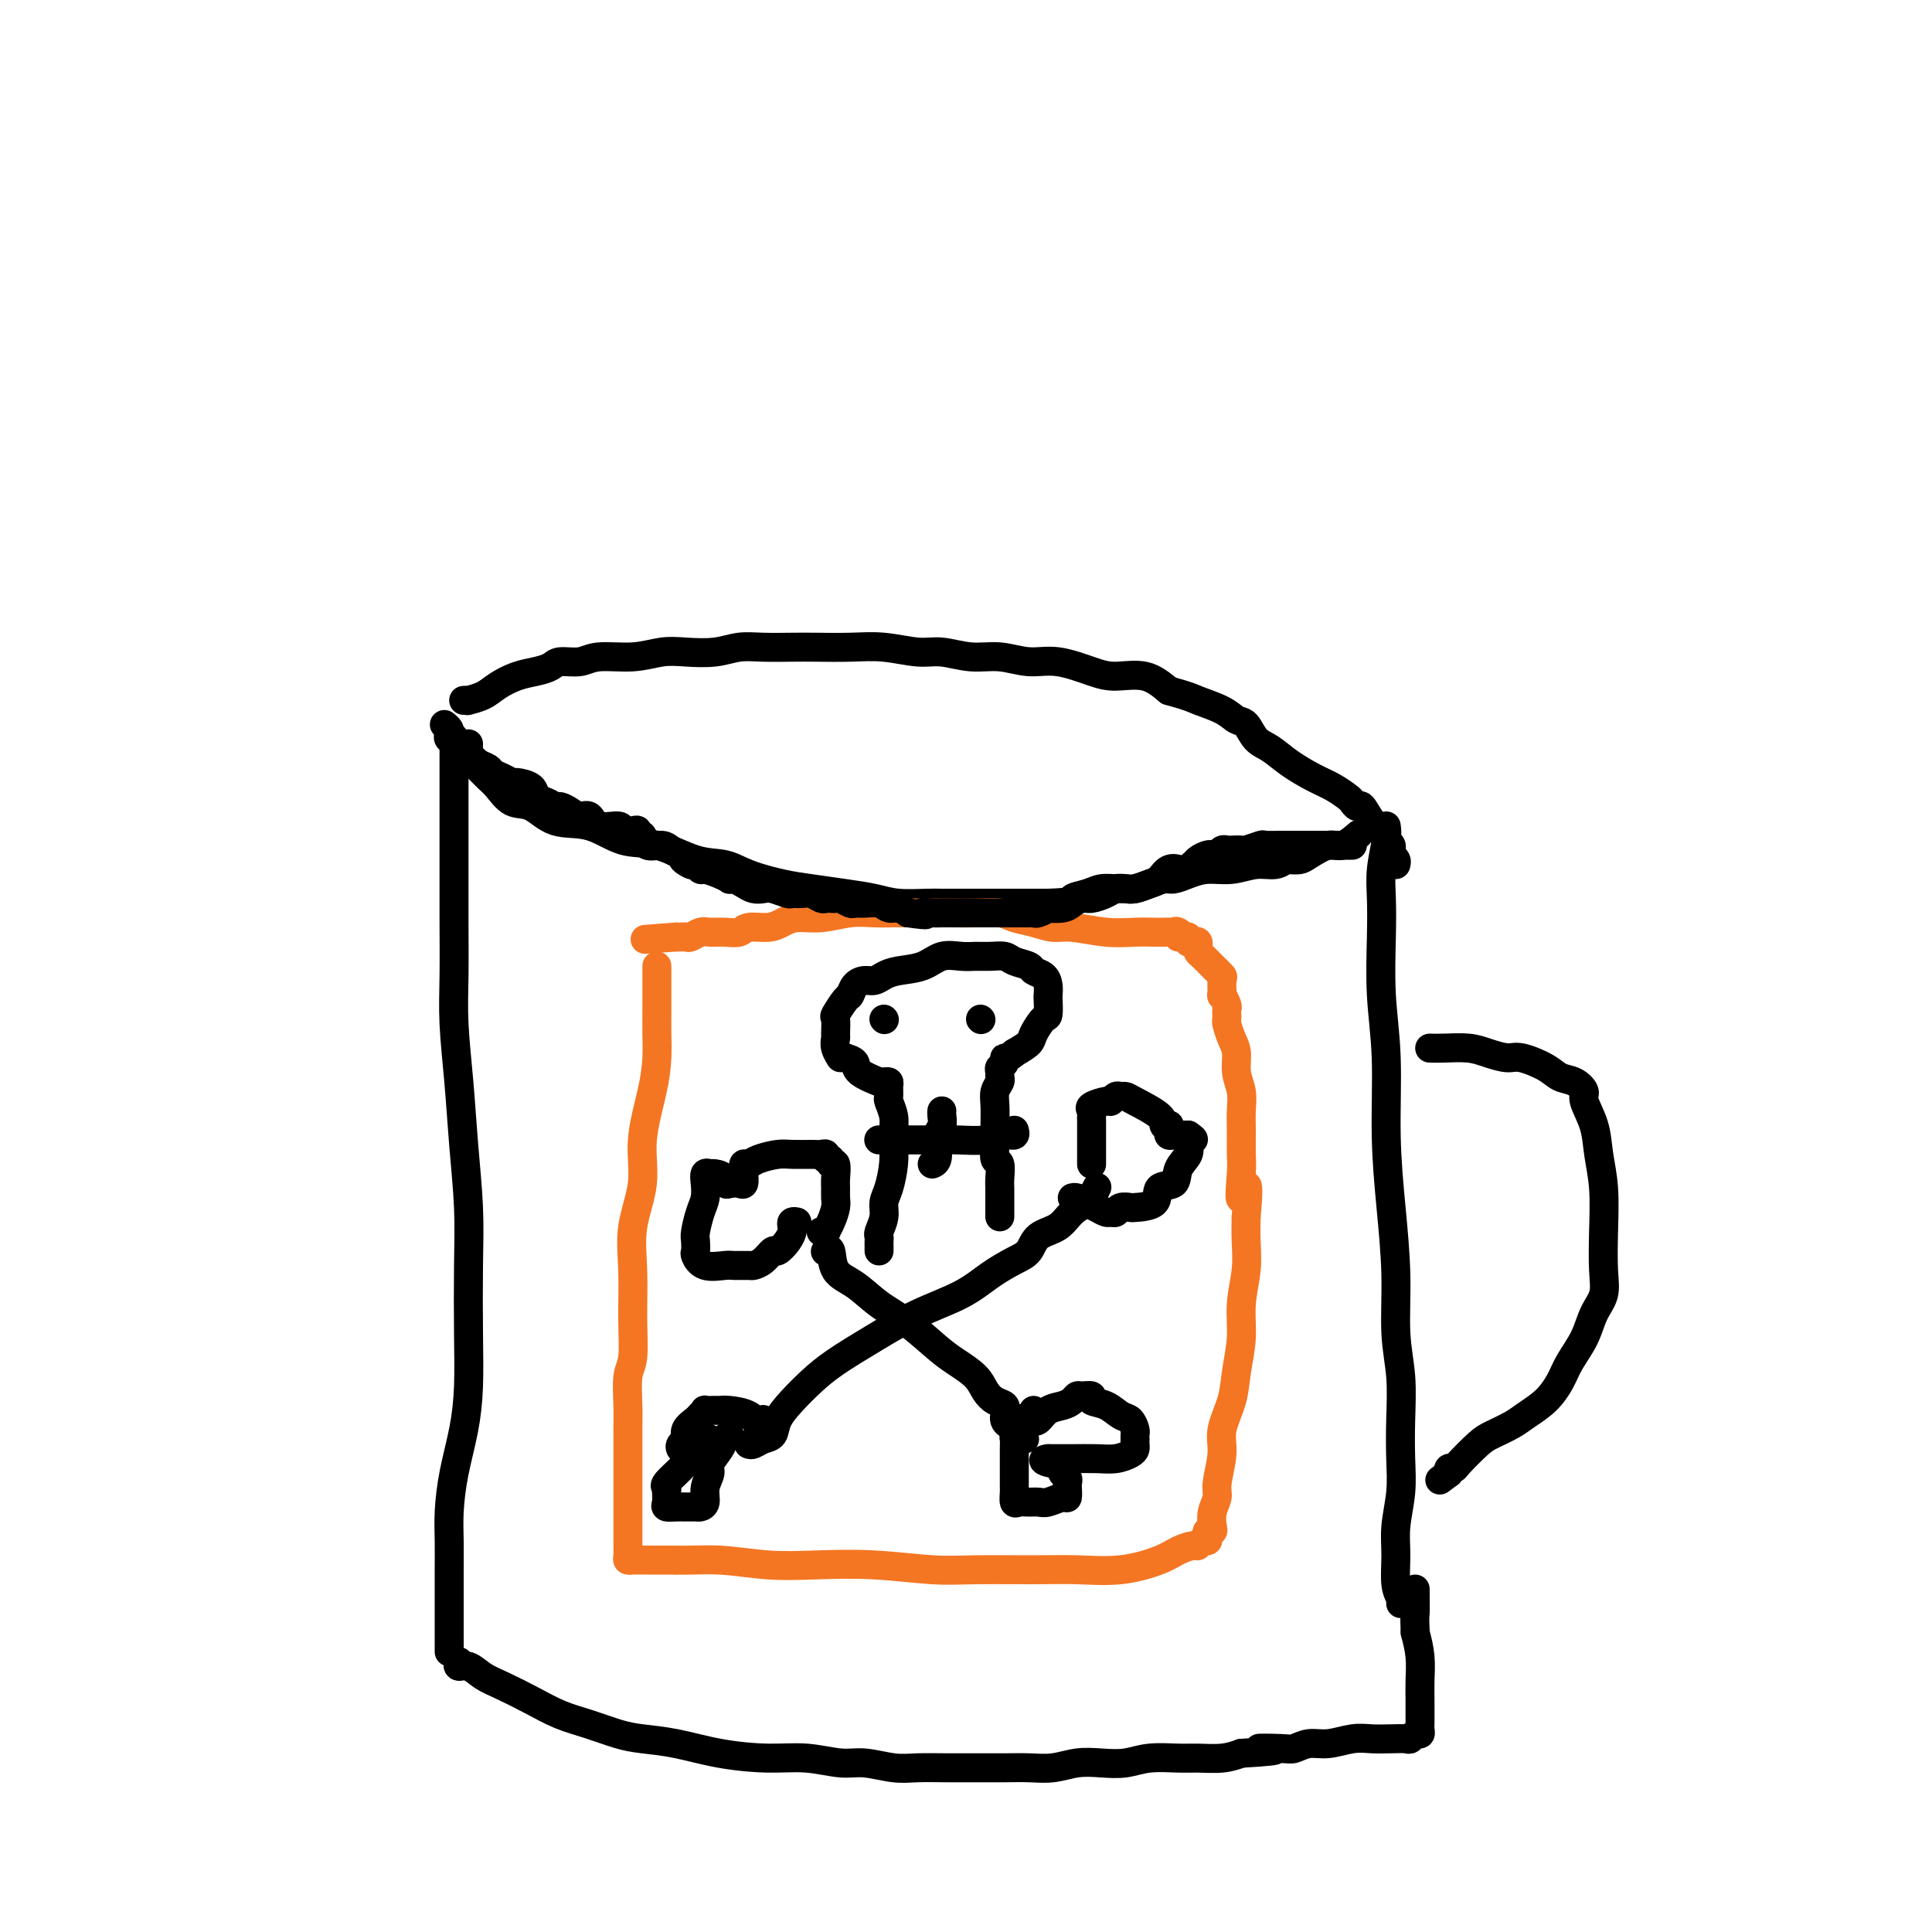 <svg viewBox='0 0 400 400' version='1.1' xmlns='http://www.w3.org/2000/svg' xmlns:xlink='http://www.w3.org/1999/xlink'><g fill='none' stroke='#000000' stroke-width='6' stroke-linecap='round' stroke-linejoin='round'><path d='M97,154c-0.013,0.327 -0.025,0.654 0,1c0.025,0.346 0.089,0.710 0,1c-0.089,0.290 -0.331,0.505 0,1c0.331,0.495 1.235,1.268 2,2c0.765,0.732 1.391,1.423 2,2c0.609,0.577 1.199,1.041 2,2c0.801,0.959 1.811,2.412 3,3c1.189,0.588 2.555,0.312 4,1c1.445,0.688 2.969,2.339 5,3c2.031,0.661 4.570,0.333 7,1c2.430,0.667 4.751,2.328 7,3c2.249,0.672 4.424,0.355 7,1c2.576,0.645 5.551,2.253 8,3c2.449,0.747 4.373,0.634 6,1c1.627,0.366 2.959,1.211 5,2c2.041,0.789 4.791,1.522 7,2c2.209,0.478 3.876,0.703 6,1c2.124,0.297 4.703,0.668 7,1c2.297,0.332 4.310,0.625 6,1c1.690,0.375 3.056,0.833 5,1c1.944,0.167 4.466,0.045 6,0c1.534,-0.045 2.078,-0.012 3,0c0.922,0.012 2.220,0.003 3,0c0.780,-0.003 1.040,-0.001 2,0c0.960,0.001 2.618,0.000 4,0c1.382,-0.000 2.487,-0.000 4,0c1.513,0.000 3.432,0.000 5,0c1.568,-0.000 2.784,-0.000 4,0'/><path d='M217,187c5.784,-0.182 4.743,-0.637 5,-1c0.257,-0.363 1.811,-0.632 3,-1c1.189,-0.368 2.012,-0.833 3,-1c0.988,-0.167 2.141,-0.035 3,0c0.859,0.035 1.423,-0.028 2,0c0.577,0.028 1.168,0.149 2,0c0.832,-0.149 1.905,-0.566 3,-1c1.095,-0.434 2.213,-0.886 3,-1c0.787,-0.114 1.242,0.109 2,0c0.758,-0.109 1.820,-0.550 3,-1c1.180,-0.450 2.478,-0.909 4,-1c1.522,-0.091 3.269,0.186 5,0c1.731,-0.186 3.447,-0.835 5,-1c1.553,-0.165 2.944,0.152 4,0c1.056,-0.152 1.775,-0.774 2,-1c0.225,-0.226 -0.046,-0.054 0,0c0.046,0.054 0.409,-0.008 1,0c0.591,0.008 1.409,0.086 2,0c0.591,-0.086 0.954,-0.335 2,-1c1.046,-0.665 2.775,-1.745 4,-2c1.225,-0.255 1.945,0.316 3,0c1.055,-0.316 2.444,-1.519 3,-2c0.556,-0.481 0.278,-0.241 0,0'/><path d='M94,153c0.000,-0.265 0.000,-0.530 0,0c-0.000,0.530 -0.000,1.855 0,3c0.000,1.145 0.000,2.109 0,4c-0.000,1.891 -0.001,4.710 0,8c0.001,3.290 0.003,7.053 0,11c-0.003,3.947 -0.012,8.080 0,12c0.012,3.920 0.046,7.629 0,11c-0.046,3.371 -0.170,6.404 0,10c0.170,3.596 0.634,7.756 1,12c0.366,4.244 0.635,8.572 1,13c0.365,4.428 0.828,8.957 1,13c0.172,4.043 0.054,7.600 0,12c-0.054,4.400 -0.043,9.642 0,14c0.043,4.358 0.117,7.833 0,11c-0.117,3.167 -0.424,6.027 -1,9c-0.576,2.973 -1.422,6.058 -2,9c-0.578,2.942 -0.887,5.743 -1,8c-0.113,2.257 -0.030,3.972 0,6c0.030,2.028 0.008,4.368 0,6c-0.008,1.632 -0.002,2.557 0,4c0.002,1.443 0.001,3.406 0,5c-0.001,1.594 -0.000,2.819 0,4c0.000,1.181 0.000,2.318 0,3c-0.000,0.682 -0.000,0.909 0,1c0.000,0.091 0.000,0.045 0,0'/><path d='M287,171c0.113,0.726 0.225,1.452 0,3c-0.225,1.548 -0.788,3.918 -1,6c-0.212,2.082 -0.071,3.877 0,6c0.071,2.123 0.074,4.575 0,8c-0.074,3.425 -0.226,7.825 0,12c0.226,4.175 0.830,8.126 1,13c0.170,4.874 -0.094,10.670 0,16c0.094,5.330 0.547,10.194 1,15c0.453,4.806 0.906,9.554 1,14c0.094,4.446 -0.170,8.592 0,12c0.170,3.408 0.774,6.080 1,9c0.226,2.920 0.075,6.088 0,9c-0.075,2.912 -0.074,5.567 0,8c0.074,2.433 0.220,4.644 0,7c-0.220,2.356 -0.805,4.855 -1,7c-0.195,2.145 0.000,3.934 0,6c-0.000,2.066 -0.196,4.410 0,6c0.196,1.590 0.784,2.428 1,3c0.216,0.572 0.062,0.878 0,1c-0.062,0.122 -0.031,0.061 0,0'/><path d='M96,145c0.496,-0.018 0.992,-0.036 1,0c0.008,0.036 -0.473,0.126 0,0c0.473,-0.126 1.898,-0.467 3,-1c1.102,-0.533 1.879,-1.257 3,-2c1.121,-0.743 2.586,-1.504 4,-2c1.414,-0.496 2.777,-0.725 4,-1c1.223,-0.275 2.307,-0.594 3,-1c0.693,-0.406 0.996,-0.897 2,-1c1.004,-0.103 2.710,0.182 4,0c1.290,-0.182 2.164,-0.832 4,-1c1.836,-0.168 4.633,0.147 7,0c2.367,-0.147 4.305,-0.757 6,-1c1.695,-0.243 3.149,-0.118 5,0c1.851,0.118 4.099,0.228 6,0c1.901,-0.228 3.455,-0.793 5,-1c1.545,-0.207 3.082,-0.057 5,0c1.918,0.057 4.217,0.019 6,0c1.783,-0.019 3.048,-0.020 5,0c1.952,0.020 4.590,0.062 7,0c2.410,-0.062 4.593,-0.228 7,0c2.407,0.228 5.038,0.850 7,1c1.962,0.150 3.257,-0.172 5,0c1.743,0.172 3.936,0.837 6,1c2.064,0.163 3.999,-0.176 6,0c2.001,0.176 4.068,0.868 6,1c1.932,0.132 3.731,-0.296 6,0c2.269,0.296 5.010,1.316 7,2c1.990,0.684 3.228,1.030 5,1c1.772,-0.030 4.078,-0.437 6,0c1.922,0.437 3.461,1.719 5,3'/><path d='M242,143c4.655,1.291 4.794,1.519 6,2c1.206,0.481 3.480,1.216 5,2c1.520,0.784 2.285,1.616 3,2c0.715,0.384 1.380,0.319 2,1c0.620,0.681 1.194,2.107 2,3c0.806,0.893 1.845,1.251 3,2c1.155,0.749 2.428,1.888 4,3c1.572,1.112 3.444,2.197 5,3c1.556,0.803 2.797,1.323 4,2c1.203,0.677 2.366,1.512 3,2c0.634,0.488 0.737,0.630 1,1c0.263,0.370 0.686,0.967 1,1c0.314,0.033 0.519,-0.500 1,0c0.481,0.500 1.239,2.033 2,3c0.761,0.967 1.525,1.369 2,2c0.475,0.631 0.662,1.493 1,2c0.338,0.507 0.826,0.661 1,1c0.174,0.339 0.032,0.865 0,1c-0.032,0.135 0.044,-0.121 0,0c-0.044,0.121 -0.208,0.620 0,1c0.208,0.380 0.787,0.641 1,1c0.213,0.359 0.061,0.817 0,1c-0.061,0.183 -0.030,0.092 0,0'/><path d='M95,344c-0.158,0.472 -0.315,0.944 0,1c0.315,0.056 1.104,-0.305 2,0c0.896,0.305 1.900,1.275 3,2c1.100,0.725 2.296,1.206 4,2c1.704,0.794 3.916,1.901 6,3c2.084,1.099 4.038,2.192 6,3c1.962,0.808 3.931,1.333 6,2c2.069,0.667 4.238,1.475 6,2c1.762,0.525 3.116,0.767 5,1c1.884,0.233 4.300,0.459 7,1c2.700,0.541 5.686,1.398 9,2c3.314,0.602 6.956,0.950 10,1c3.044,0.050 5.491,-0.197 8,0c2.509,0.197 5.079,0.837 7,1c1.921,0.163 3.194,-0.153 5,0c1.806,0.153 4.145,0.773 6,1c1.855,0.227 3.226,0.061 5,0c1.774,-0.061 3.951,-0.015 6,0c2.049,0.015 3.972,0.000 6,0c2.028,-0.000 4.162,0.014 6,0c1.838,-0.014 3.380,-0.055 5,0c1.620,0.055 3.320,0.207 5,0c1.680,-0.207 3.342,-0.773 5,-1c1.658,-0.227 3.313,-0.113 5,0c1.687,0.113 3.406,0.227 5,0c1.594,-0.227 3.062,-0.796 5,-1c1.938,-0.204 4.344,-0.044 6,0c1.656,0.044 2.561,-0.026 4,0c1.439,0.026 3.411,0.150 5,0c1.589,-0.150 2.794,-0.575 4,-1'/><path d='M257,363c11.841,-0.686 5.443,-0.901 4,-1c-1.443,-0.099 2.070,-0.083 4,0c1.930,0.083 2.276,0.232 3,0c0.724,-0.232 1.824,-0.847 3,-1c1.176,-0.153 2.427,0.155 4,0c1.573,-0.155 3.468,-0.772 5,-1c1.532,-0.228 2.700,-0.065 4,0c1.300,0.065 2.730,0.032 4,0c1.270,-0.032 2.379,-0.064 3,0c0.621,0.064 0.755,0.224 1,0c0.245,-0.224 0.602,-0.831 1,-1c0.398,-0.169 0.839,0.100 1,0c0.161,-0.100 0.043,-0.570 0,-1c-0.043,-0.430 -0.011,-0.820 0,-1c0.011,-0.180 0.000,-0.150 0,-1c-0.000,-0.850 0.010,-2.578 0,-4c-0.010,-1.422 -0.041,-2.537 0,-4c0.041,-1.463 0.155,-3.275 0,-5c-0.155,-1.725 -0.577,-3.362 -1,-5'/><path d='M293,338c-0.155,-3.928 -0.041,-3.249 0,-4c0.041,-0.751 0.011,-2.933 0,-4c-0.011,-1.067 -0.003,-1.019 0,-1c0.003,0.019 0.002,0.010 0,0'/><path d='M296,217c0.795,0.021 1.589,0.043 3,0c1.411,-0.043 3.438,-0.149 5,0c1.562,0.149 2.658,0.555 4,1c1.342,0.445 2.929,0.930 4,1c1.071,0.070 1.626,-0.276 3,0c1.374,0.276 3.568,1.174 5,2c1.432,0.826 2.103,1.580 3,2c0.897,0.420 2.019,0.504 3,1c0.981,0.496 1.822,1.402 2,2c0.178,0.598 -0.306,0.887 0,2c0.306,1.113 1.402,3.049 2,5c0.598,1.951 0.698,3.918 1,6c0.302,2.082 0.807,4.278 1,7c0.193,2.722 0.075,5.970 0,9c-0.075,3.030 -0.107,5.843 0,8c0.107,2.157 0.353,3.658 0,5c-0.353,1.342 -1.304,2.526 -2,4c-0.696,1.474 -1.138,3.238 -2,5c-0.862,1.762 -2.144,3.522 -3,5c-0.856,1.478 -1.286,2.676 -2,4c-0.714,1.324 -1.712,2.775 -3,4c-1.288,1.225 -2.867,2.223 -4,3c-1.133,0.777 -1.819,1.333 -3,2c-1.181,0.667 -2.856,1.446 -4,2c-1.144,0.554 -1.757,0.883 -3,2c-1.243,1.117 -3.117,3.021 -4,4c-0.883,0.979 -0.776,1.033 -1,1c-0.224,-0.033 -0.778,-0.152 -1,0c-0.222,0.152 -0.111,0.576 0,1'/><path d='M300,305c-3.333,2.500 -1.667,1.250 0,0'/><path d='M155,299c0.253,0.100 0.507,0.201 1,0c0.493,-0.201 1.226,-0.703 2,-1c0.774,-0.297 1.589,-0.388 2,-1c0.411,-0.612 0.417,-1.744 1,-3c0.583,-1.256 1.744,-2.636 3,-4c1.256,-1.364 2.607,-2.713 4,-4c1.393,-1.287 2.829,-2.511 5,-4c2.171,-1.489 5.077,-3.242 8,-5c2.923,-1.758 5.861,-3.519 9,-5c3.139,-1.481 6.477,-2.680 9,-4c2.523,-1.320 4.230,-2.761 6,-4c1.770,-1.239 3.603,-2.275 5,-3c1.397,-0.725 2.357,-1.140 3,-2c0.643,-0.860 0.970,-2.166 2,-3c1.030,-0.834 2.763,-1.198 4,-2c1.237,-0.802 1.978,-2.044 3,-3c1.022,-0.956 2.326,-1.627 3,-2c0.674,-0.373 0.720,-0.446 1,-1c0.280,-0.554 0.794,-1.587 1,-2c0.206,-0.413 0.103,-0.207 0,0'/><path d='M171,259c-0.107,0.104 -0.214,0.208 0,0c0.214,-0.208 0.751,-0.728 1,0c0.249,0.728 0.212,2.705 1,4c0.788,1.295 2.401,1.907 4,3c1.599,1.093 3.184,2.666 5,4c1.816,1.334 3.862,2.430 6,4c2.138,1.570 4.368,3.615 6,5c1.632,1.385 2.665,2.111 4,3c1.335,0.889 2.970,1.941 4,3c1.030,1.059 1.453,2.125 2,3c0.547,0.875 1.219,1.558 2,2c0.781,0.442 1.673,0.643 2,1c0.327,0.357 0.089,0.869 0,1c-0.089,0.131 -0.030,-0.121 0,0c0.030,0.121 0.031,0.614 0,1c-0.031,0.386 -0.096,0.664 0,1c0.096,0.336 0.352,0.731 1,1c0.648,0.269 1.689,0.412 2,1c0.311,0.588 -0.109,1.620 0,2c0.109,0.380 0.745,0.109 1,0c0.255,-0.109 0.127,-0.054 0,0'/><path d='M170,255c0.445,-0.040 0.890,-0.079 1,0c0.110,0.079 -0.114,0.278 0,0c0.114,-0.278 0.566,-1.031 1,-2c0.434,-0.969 0.849,-2.152 1,-3c0.151,-0.848 0.036,-1.361 0,-2c-0.036,-0.639 0.005,-1.405 0,-2c-0.005,-0.595 -0.058,-1.020 0,-2c0.058,-0.980 0.226,-2.515 0,-3c-0.226,-0.485 -0.848,0.080 -1,0c-0.152,-0.080 0.165,-0.806 0,-1c-0.165,-0.194 -0.814,0.144 -1,0c-0.186,-0.144 0.090,-0.771 0,-1c-0.090,-0.229 -0.545,-0.059 -1,0c-0.455,0.059 -0.909,0.006 -2,0c-1.091,-0.006 -2.818,0.036 -4,0c-1.182,-0.036 -1.819,-0.150 -3,0c-1.181,0.150 -2.905,0.564 -4,1c-1.095,0.436 -1.561,0.895 -2,1c-0.439,0.105 -0.852,-0.144 -1,0c-0.148,0.144 -0.031,0.679 0,1c0.031,0.321 -0.023,0.426 0,1c0.023,0.574 0.121,1.616 0,2c-0.121,0.384 -0.463,0.110 -1,0c-0.537,-0.110 -1.268,-0.055 -2,0'/><path d='M151,245c-1.045,0.609 -0.659,-0.368 -1,-1c-0.341,-0.632 -1.411,-0.920 -2,-1c-0.589,-0.080 -0.696,0.049 -1,0c-0.304,-0.049 -0.803,-0.276 -1,0c-0.197,0.276 -0.091,1.057 0,2c0.091,0.943 0.168,2.050 0,3c-0.168,0.950 -0.582,1.745 -1,3c-0.418,1.255 -0.840,2.971 -1,4c-0.160,1.029 -0.057,1.372 0,2c0.057,0.628 0.069,1.541 0,2c-0.069,0.459 -0.218,0.463 0,1c0.218,0.537 0.803,1.609 2,2c1.197,0.391 3.006,0.103 4,0c0.994,-0.103 1.173,-0.022 2,0c0.827,0.022 2.300,-0.017 3,0c0.700,0.017 0.625,0.090 1,0c0.375,-0.090 1.200,-0.342 2,-1c0.800,-0.658 1.573,-1.720 2,-2c0.427,-0.280 0.506,0.222 1,0c0.494,-0.222 1.404,-1.170 2,-2c0.596,-0.830 0.878,-1.543 1,-2c0.122,-0.457 0.084,-0.659 0,-1c-0.084,-0.341 -0.215,-0.823 0,-1c0.215,-0.177 0.776,-0.051 1,0c0.224,0.051 0.112,0.025 0,0'/><path d='M214,292c0.020,0.324 0.039,0.648 0,1c-0.039,0.352 -0.137,0.733 0,1c0.137,0.267 0.509,0.422 1,0c0.491,-0.422 1.100,-1.419 2,-2c0.900,-0.581 2.092,-0.745 3,-1c0.908,-0.255 1.533,-0.601 2,-1c0.467,-0.399 0.775,-0.851 1,-1c0.225,-0.149 0.367,0.006 1,0c0.633,-0.006 1.756,-0.171 2,0c0.244,0.171 -0.390,0.680 0,1c0.390,0.320 1.803,0.453 3,1c1.197,0.547 2.177,1.510 3,2c0.823,0.490 1.488,0.509 2,1c0.512,0.491 0.869,1.455 1,2c0.131,0.545 0.036,0.671 0,1c-0.036,0.329 -0.011,0.861 0,1c0.011,0.139 0.009,-0.117 0,0c-0.009,0.117 -0.024,0.606 0,1c0.024,0.394 0.086,0.694 0,1c-0.086,0.306 -0.321,0.618 -1,1c-0.679,0.382 -1.804,0.834 -3,1c-1.196,0.166 -2.465,0.044 -4,0c-1.535,-0.044 -3.336,-0.012 -5,0c-1.664,0.012 -3.190,0.003 -4,0c-0.810,-0.003 -0.905,-0.002 -1,0'/><path d='M217,302c-2.060,0.239 -0.208,0.838 1,1c1.208,0.162 1.774,-0.111 2,0c0.226,0.111 0.113,0.606 0,1c-0.113,0.394 -0.226,0.688 0,1c0.226,0.312 0.791,0.643 1,1c0.209,0.357 0.060,0.740 0,1c-0.060,0.260 -0.032,0.395 0,1c0.032,0.605 0.070,1.679 0,2c-0.070,0.321 -0.246,-0.111 -1,0c-0.754,0.111 -2.087,0.763 -3,1c-0.913,0.237 -1.408,0.057 -2,0c-0.592,-0.057 -1.283,0.010 -2,0c-0.717,-0.010 -1.460,-0.096 -2,0c-0.540,0.096 -0.877,0.374 -1,0c-0.123,-0.374 -0.033,-1.399 0,-2c0.033,-0.601 0.009,-0.776 0,-1c-0.009,-0.224 -0.002,-0.496 0,-1c0.002,-0.504 0.001,-1.238 0,-2c-0.001,-0.762 -0.001,-1.550 0,-2c0.001,-0.450 0.003,-0.563 0,-1c-0.003,-0.437 -0.011,-1.199 0,-2c0.011,-0.801 0.042,-1.640 0,-2c-0.042,-0.360 -0.155,-0.241 0,-1c0.155,-0.759 0.580,-2.397 1,-3c0.420,-0.603 0.834,-0.172 1,0c0.166,0.172 0.083,0.086 0,0'/><path d='M226,241c-0.000,0.057 -0.000,0.114 0,0c0.000,-0.114 0.000,-0.398 0,-1c-0.000,-0.602 -0.000,-1.523 0,-2c0.000,-0.477 0.000,-0.509 0,-1c-0.000,-0.491 -0.000,-1.441 0,-2c0.000,-0.559 0.001,-0.727 0,-1c-0.001,-0.273 -0.003,-0.650 0,-1c0.003,-0.350 0.011,-0.672 0,-1c-0.011,-0.328 -0.042,-0.661 0,-1c0.042,-0.339 0.158,-0.683 0,-1c-0.158,-0.317 -0.589,-0.607 0,-1c0.589,-0.393 2.199,-0.890 3,-1c0.801,-0.110 0.792,0.168 1,0c0.208,-0.168 0.634,-0.782 1,-1c0.366,-0.218 0.671,-0.041 1,0c0.329,0.041 0.680,-0.056 1,0c0.320,0.056 0.607,0.263 2,1c1.393,0.737 3.890,2.004 5,3c1.110,0.996 0.833,1.721 1,2c0.167,0.279 0.780,0.113 1,0c0.220,-0.113 0.049,-0.174 0,0c-0.049,0.174 0.025,0.583 0,1c-0.025,0.417 -0.147,0.844 0,1c0.147,0.156 0.564,0.042 1,0c0.436,-0.042 0.890,-0.011 1,0c0.110,0.011 -0.124,0.003 0,0c0.124,-0.003 0.607,-0.001 1,0c0.393,0.001 0.697,0.000 1,0'/><path d='M246,235c2.164,1.397 0.572,0.890 0,1c-0.572,0.110 -0.126,0.835 0,1c0.126,0.165 -0.069,-0.232 0,0c0.069,0.232 0.401,1.092 0,2c-0.401,0.908 -1.533,1.865 -2,3c-0.467,1.135 -0.267,2.448 -1,3c-0.733,0.552 -2.399,0.343 -3,1c-0.601,0.657 -0.136,2.180 -1,3c-0.864,0.820 -3.058,0.938 -4,1c-0.942,0.062 -0.633,0.070 -1,0c-0.367,-0.070 -1.411,-0.218 -2,0c-0.589,0.218 -0.724,0.802 -1,1c-0.276,0.198 -0.693,0.011 -1,0c-0.307,-0.011 -0.503,0.155 -1,0c-0.497,-0.155 -1.296,-0.630 -2,-1c-0.704,-0.370 -1.312,-0.635 -2,-1c-0.688,-0.365 -1.454,-0.829 -2,-1c-0.546,-0.171 -0.870,-0.049 -1,0c-0.130,0.049 -0.065,0.024 0,0'/><path d='M158,294c-0.022,-0.099 -0.043,-0.198 0,0c0.043,0.198 0.152,0.694 0,1c-0.152,0.306 -0.564,0.422 -1,0c-0.436,-0.422 -0.895,-1.381 -2,-2c-1.105,-0.619 -2.855,-0.899 -4,-1c-1.145,-0.101 -1.683,-0.024 -2,0c-0.317,0.024 -0.412,-0.005 -1,0c-0.588,0.005 -1.668,0.046 -2,0c-0.332,-0.046 0.084,-0.177 0,0c-0.084,0.177 -0.667,0.663 -1,1c-0.333,0.337 -0.416,0.525 -1,1c-0.584,0.475 -1.670,1.238 -2,2c-0.330,0.762 0.096,1.524 0,2c-0.096,0.476 -0.712,0.664 -1,1c-0.288,0.336 -0.246,0.818 0,1c0.246,0.182 0.697,0.064 1,0c0.303,-0.064 0.460,-0.074 1,0c0.540,0.074 1.464,0.230 2,0c0.536,-0.230 0.686,-0.847 1,-1c0.314,-0.153 0.793,0.158 1,0c0.207,-0.158 0.141,-0.785 0,-1c-0.141,-0.215 -0.357,-0.016 -1,0c-0.643,0.016 -1.711,-0.149 -2,0c-0.289,0.149 0.203,0.614 0,1c-0.203,0.386 -1.102,0.693 -2,1'/><path d='M142,300c-0.762,0.686 -0.166,1.401 0,2c0.166,0.599 -0.099,1.081 -1,2c-0.901,0.919 -2.439,2.274 -3,3c-0.561,0.726 -0.144,0.821 0,1c0.144,0.179 0.016,0.440 0,1c-0.016,0.560 0.079,1.418 0,2c-0.079,0.582 -0.334,0.888 0,1c0.334,0.112 1.256,0.028 2,0c0.744,-0.028 1.308,-0.002 2,0c0.692,0.002 1.510,-0.020 2,0c0.490,0.020 0.651,0.081 1,0c0.349,-0.081 0.885,-0.304 1,-1c0.115,-0.696 -0.191,-1.864 0,-3c0.191,-1.136 0.878,-2.242 1,-3c0.122,-0.758 -0.321,-1.170 0,-2c0.321,-0.830 1.406,-2.078 2,-3c0.594,-0.922 0.698,-1.517 1,-2c0.302,-0.483 0.800,-0.852 1,-1c0.200,-0.148 0.100,-0.074 0,0'/><path d='M182,259c0.002,-0.337 0.005,-0.673 0,-1c-0.005,-0.327 -0.016,-0.643 0,-1c0.016,-0.357 0.060,-0.754 0,-1c-0.060,-0.246 -0.222,-0.340 0,-1c0.222,-0.660 0.830,-1.884 1,-3c0.170,-1.116 -0.098,-2.122 0,-3c0.098,-0.878 0.563,-1.627 1,-3c0.437,-1.373 0.845,-3.370 1,-5c0.155,-1.630 0.056,-2.894 0,-4c-0.056,-1.106 -0.068,-2.054 0,-3c0.068,-0.946 0.215,-1.889 0,-3c-0.215,-1.111 -0.793,-2.389 -1,-3c-0.207,-0.611 -0.045,-0.556 0,-1c0.045,-0.444 -0.027,-1.387 0,-2c0.027,-0.613 0.155,-0.895 0,-1c-0.155,-0.105 -0.592,-0.034 -1,0c-0.408,0.034 -0.787,0.031 -1,0c-0.213,-0.031 -0.259,-0.088 0,0c0.259,0.088 0.822,0.323 0,0c-0.822,-0.323 -3.029,-1.202 -4,-2c-0.971,-0.798 -0.706,-1.514 -1,-2c-0.294,-0.486 -1.147,-0.743 -2,-1'/><path d='M175,219c-1.558,-0.838 -0.953,0.066 -1,0c-0.047,-0.066 -0.746,-1.101 -1,-2c-0.254,-0.899 -0.061,-1.663 0,-2c0.061,-0.337 -0.009,-0.246 0,-1c0.009,-0.754 0.096,-2.352 0,-3c-0.096,-0.648 -0.373,-0.346 0,-1c0.373,-0.654 1.398,-2.266 2,-3c0.602,-0.734 0.780,-0.592 1,-1c0.220,-0.408 0.483,-1.367 1,-2c0.517,-0.633 1.289,-0.942 2,-1c0.711,-0.058 1.361,0.135 2,0c0.639,-0.135 1.266,-0.596 2,-1c0.734,-0.404 1.575,-0.749 3,-1c1.425,-0.251 3.434,-0.407 5,-1c1.566,-0.593 2.689,-1.624 4,-2c1.311,-0.376 2.811,-0.098 4,0c1.189,0.098 2.067,0.015 3,0c0.933,-0.015 1.923,0.038 3,0c1.077,-0.038 2.243,-0.165 3,0c0.757,0.165 1.107,0.624 2,1c0.893,0.376 2.330,0.668 3,1c0.670,0.332 0.572,0.703 1,1c0.428,0.297 1.383,0.521 2,1c0.617,0.479 0.895,1.211 1,2c0.105,0.789 0.035,1.633 0,2c-0.035,0.367 -0.035,0.258 0,1c0.035,0.742 0.106,2.334 0,3c-0.106,0.666 -0.389,0.405 -1,1c-0.611,0.595 -1.549,2.045 -2,3c-0.451,0.955 -0.415,1.416 -1,2c-0.585,0.584 -1.793,1.292 -3,2'/><path d='M210,218c-1.552,1.416 -1.933,0.957 -2,1c-0.067,0.043 0.179,0.588 0,1c-0.179,0.412 -0.784,0.690 -1,1c-0.216,0.310 -0.044,0.651 0,1c0.044,0.349 -0.041,0.704 0,1c0.041,0.296 0.207,0.533 0,1c-0.207,0.467 -0.789,1.166 -1,2c-0.211,0.834 -0.053,1.804 0,3c0.053,1.196 0.000,2.617 0,4c-0.000,1.383 0.053,2.727 0,4c-0.053,1.273 -0.210,2.474 0,3c0.210,0.526 0.788,0.377 1,1c0.212,0.623 0.057,2.017 0,3c-0.057,0.983 -0.015,1.555 0,2c0.015,0.445 0.004,0.763 0,1c-0.004,0.237 -0.001,0.394 0,1c0.001,0.606 0.000,1.661 0,2c-0.000,0.339 -0.000,-0.039 0,0c0.000,0.039 0.000,0.495 0,1c-0.000,0.505 -0.000,1.059 0,1c0.000,-0.059 0.000,-0.731 0,-1c-0.000,-0.269 -0.000,-0.134 0,0'/><path d='M183,211c0.000,0.000 0.100,0.100 0.1,0.1'/><path d='M203,211c0.000,0.000 0.100,0.100 0.1,0.1'/><path d='M182,236c-0.061,-0.000 -0.122,-0.000 0,0c0.122,0.000 0.426,0.001 1,0c0.574,-0.001 1.417,-0.004 3,0c1.583,0.004 3.906,0.016 6,0c2.094,-0.016 3.959,-0.061 6,0c2.041,0.061 4.260,0.226 6,0c1.740,-0.226 3.003,-0.844 4,-1c0.997,-0.156 1.730,0.150 2,0c0.270,-0.150 0.077,-0.757 0,-1c-0.077,-0.243 -0.039,-0.121 0,0'/><path d='M195,230c-0.030,0.247 -0.060,0.493 0,1c0.060,0.507 0.208,1.274 0,2c-0.208,0.726 -0.774,1.410 -1,2c-0.226,0.590 -0.112,1.086 0,2c0.112,0.914 0.222,2.246 0,3c-0.222,0.754 -0.778,0.930 -1,1c-0.222,0.070 -0.111,0.035 0,0'/></g>
<g fill='none' stroke='#F47623' stroke-width='6' stroke-linecap='round' stroke-linejoin='round'><path d='M136,200c0.000,0.346 0.000,0.691 0,1c-0.000,0.309 -0.002,0.581 0,2c0.002,1.419 0.006,3.987 0,6c-0.006,2.013 -0.024,3.473 0,5c0.024,1.527 0.090,3.122 0,5c-0.090,1.878 -0.336,4.038 -1,7c-0.664,2.962 -1.748,6.725 -2,10c-0.252,3.275 0.326,6.060 0,9c-0.326,2.940 -1.555,6.034 -2,9c-0.445,2.966 -0.105,5.805 0,9c0.105,3.195 -0.024,6.747 0,10c0.024,3.253 0.203,6.206 0,8c-0.203,1.794 -0.786,2.428 -1,4c-0.214,1.572 -0.057,4.080 0,6c0.057,1.920 0.015,3.251 0,5c-0.015,1.749 -0.004,3.915 0,6c0.004,2.085 0.001,4.088 0,6c-0.001,1.912 -0.000,3.734 0,5c0.000,1.266 -0.001,1.975 0,3c0.001,1.025 0.003,2.366 0,3c-0.003,0.634 -0.012,0.562 0,1c0.012,0.438 0.045,1.385 0,2c-0.045,0.615 -0.167,0.897 0,1c0.167,0.103 0.622,0.028 1,0c0.378,-0.028 0.679,-0.007 1,0c0.321,0.007 0.663,0.002 2,0c1.337,-0.002 3.668,-0.001 6,0'/><path d='M140,323c3.101,0.095 5.853,-0.167 9,0c3.147,0.167 6.688,0.763 10,1c3.312,0.237 6.396,0.116 10,0c3.604,-0.116 7.727,-0.228 12,0c4.273,0.228 8.695,0.795 12,1c3.305,0.205 5.493,0.049 9,0c3.507,-0.049 8.331,0.009 12,0c3.669,-0.009 6.181,-0.083 9,0c2.819,0.083 5.946,0.325 9,0c3.054,-0.325 6.037,-1.215 8,-2c1.963,-0.785 2.908,-1.463 4,-2c1.092,-0.537 2.331,-0.931 3,-1c0.669,-0.069 0.767,0.188 1,0c0.233,-0.188 0.602,-0.820 1,-1c0.398,-0.180 0.825,0.094 1,0c0.175,-0.094 0.098,-0.556 0,-1c-0.098,-0.444 -0.218,-0.871 0,-1c0.218,-0.129 0.775,0.040 1,0c0.225,-0.040 0.117,-0.289 0,-1c-0.117,-0.711 -0.243,-1.886 0,-3c0.243,-1.114 0.857,-2.169 1,-3c0.143,-0.831 -0.183,-1.437 0,-3c0.183,-1.563 0.876,-4.082 1,-6c0.124,-1.918 -0.322,-3.235 0,-5c0.322,-1.765 1.410,-3.979 2,-6c0.590,-2.021 0.680,-3.849 1,-6c0.320,-2.151 0.870,-4.626 1,-7c0.130,-2.374 -0.161,-4.647 0,-7c0.161,-2.353 0.774,-4.787 1,-7c0.226,-2.213 0.065,-4.204 0,-6c-0.065,-1.796 -0.032,-3.398 0,-5'/><path d='M258,252c1.011,-11.014 -0.461,-5.050 -1,-4c-0.539,1.050 -0.143,-2.813 0,-5c0.143,-2.187 0.034,-2.699 0,-4c-0.034,-1.301 0.006,-3.391 0,-5c-0.006,-1.609 -0.057,-2.737 0,-4c0.057,-1.263 0.222,-2.660 0,-4c-0.222,-1.340 -0.830,-2.621 -1,-4c-0.170,-1.379 0.098,-2.856 0,-4c-0.098,-1.144 -0.562,-1.956 -1,-3c-0.438,-1.044 -0.848,-2.320 -1,-3c-0.152,-0.680 -0.044,-0.765 0,-1c0.044,-0.235 0.026,-0.620 0,-1c-0.026,-0.380 -0.060,-0.753 0,-1c0.060,-0.247 0.214,-0.366 0,-1c-0.214,-0.634 -0.795,-1.783 -1,-2c-0.205,-0.217 -0.033,0.499 0,0c0.033,-0.499 -0.072,-2.214 0,-3c0.072,-0.786 0.320,-0.644 0,-1c-0.320,-0.356 -1.209,-1.209 -2,-2c-0.791,-0.791 -1.482,-1.519 -2,-2c-0.518,-0.481 -0.861,-0.716 -1,-1c-0.139,-0.284 -0.074,-0.616 0,-1c0.074,-0.384 0.158,-0.821 0,-1c-0.158,-0.179 -0.558,-0.099 -1,0c-0.442,0.099 -0.927,0.219 -1,0c-0.073,-0.219 0.265,-0.777 0,-1c-0.265,-0.223 -1.132,-0.112 -2,0'/><path d='M244,194c-1.359,-1.619 -0.256,-1.166 0,-1c0.256,0.166 -0.336,0.046 -1,0c-0.664,-0.046 -1.399,-0.016 -2,0c-0.601,0.016 -1.069,0.019 -2,0c-0.931,-0.019 -2.324,-0.061 -4,0c-1.676,0.061 -3.635,0.224 -6,0c-2.365,-0.224 -5.135,-0.834 -7,-1c-1.865,-0.166 -2.825,0.113 -4,0c-1.175,-0.113 -2.564,-0.619 -4,-1c-1.436,-0.381 -2.918,-0.638 -4,-1c-1.082,-0.362 -1.764,-0.829 -3,-1c-1.236,-0.171 -3.025,-0.046 -5,0c-1.975,0.046 -4.134,0.013 -6,0c-1.866,-0.013 -3.438,-0.004 -5,0c-1.562,0.004 -3.112,0.005 -4,0c-0.888,-0.005 -1.112,-0.016 -2,0c-0.888,0.016 -2.440,0.060 -4,0c-1.560,-0.060 -3.130,-0.222 -5,0c-1.870,0.222 -4.042,0.829 -6,1c-1.958,0.171 -3.703,-0.094 -5,0c-1.297,0.094 -2.146,0.547 -3,1c-0.854,0.453 -1.713,0.906 -3,1c-1.287,0.094 -3.002,-0.172 -4,0c-0.998,0.172 -1.279,0.782 -2,1c-0.721,0.218 -1.881,0.044 -3,0c-1.119,-0.044 -2.198,0.041 -3,0c-0.802,-0.041 -1.328,-0.207 -2,0c-0.672,0.207 -1.489,0.787 -2,1c-0.511,0.213 -0.714,0.057 -1,0c-0.286,-0.057 -0.653,-0.016 -1,0c-0.347,0.016 -0.673,0.008 -1,0'/><path d='M140,194c-11.167,0.833 -5.583,0.417 0,0'/></g>
<g fill='none' stroke='#000000' stroke-width='6' stroke-linecap='round' stroke-linejoin='round'><path d='M92,150c0.410,0.335 0.820,0.670 1,1c0.180,0.330 0.131,0.656 0,1c-0.131,0.344 -0.344,0.708 0,1c0.344,0.292 1.243,0.512 2,1c0.757,0.488 1.371,1.244 2,2c0.629,0.756 1.272,1.513 2,2c0.728,0.487 1.541,0.704 2,1c0.459,0.296 0.565,0.670 1,1c0.435,0.330 1.201,0.617 2,1c0.799,0.383 1.631,0.862 2,1c0.369,0.138 0.274,-0.064 1,0c0.726,0.064 2.274,0.395 3,1c0.726,0.605 0.631,1.485 1,2c0.369,0.515 1.201,0.664 2,1c0.799,0.336 1.566,0.858 2,1c0.434,0.142 0.537,-0.098 1,0c0.463,0.098 1.287,0.533 2,1c0.713,0.467 1.314,0.966 2,1c0.686,0.034 1.458,-0.397 2,0c0.542,0.397 0.853,1.622 2,2c1.147,0.378 3.129,-0.091 4,0c0.871,0.091 0.629,0.740 1,1c0.371,0.260 1.354,0.130 2,0c0.646,-0.130 0.953,-0.260 1,0c0.047,0.260 -0.168,0.910 0,1c0.168,0.090 0.717,-0.379 1,0c0.283,0.379 0.300,1.607 1,2c0.700,0.393 2.085,-0.049 3,0c0.915,0.049 1.362,0.590 2,1c0.638,0.410 1.468,0.689 2,1c0.532,0.311 0.766,0.656 1,1'/><path d='M142,178c6.140,2.719 1.489,0.518 0,0c-1.489,-0.518 0.185,0.649 1,1c0.815,0.351 0.772,-0.112 1,0c0.228,0.112 0.726,0.801 1,1c0.274,0.199 0.324,-0.091 1,0c0.676,0.091 1.977,0.563 3,1c1.023,0.437 1.769,0.839 2,1c0.231,0.161 -0.051,0.082 0,0c0.051,-0.082 0.435,-0.167 1,0c0.565,0.167 1.311,0.584 2,1c0.689,0.416 1.321,0.829 2,1c0.679,0.171 1.403,0.099 2,0c0.597,-0.099 1.066,-0.224 2,0c0.934,0.224 2.334,0.796 3,1c0.666,0.204 0.598,0.041 1,0c0.402,-0.041 1.273,0.042 2,0c0.727,-0.042 1.308,-0.207 2,0c0.692,0.207 1.494,0.787 2,1c0.506,0.213 0.717,0.061 1,0c0.283,-0.061 0.639,-0.031 1,0c0.361,0.031 0.729,0.061 1,0c0.271,-0.061 0.447,-0.214 1,0c0.553,0.214 1.485,0.793 2,1c0.515,0.207 0.613,0.041 1,0c0.387,-0.041 1.062,0.044 2,0c0.938,-0.044 2.138,-0.218 3,0c0.862,0.218 1.386,0.828 2,1c0.614,0.172 1.318,-0.094 2,0c0.682,0.094 1.341,0.547 2,1'/><path d='M188,189c5.529,0.774 3.353,0.207 3,0c-0.353,-0.207 1.119,-0.056 2,0c0.881,0.056 1.172,0.015 2,0c0.828,-0.015 2.195,-0.004 3,0c0.805,0.004 1.049,0.001 2,0c0.951,-0.001 2.607,-0.000 4,0c1.393,0.000 2.521,0.000 3,0c0.479,-0.000 0.310,0.000 1,0c0.690,-0.000 2.241,-0.000 3,0c0.759,0.000 0.727,0.001 1,0c0.273,-0.001 0.852,-0.004 1,0c0.148,0.004 -0.135,0.015 0,0c0.135,-0.015 0.687,-0.056 1,0c0.313,0.056 0.387,0.208 1,0c0.613,-0.208 1.764,-0.778 2,-1c0.236,-0.222 -0.443,-0.097 0,0c0.443,0.097 2.009,0.167 3,0c0.991,-0.167 1.406,-0.570 2,-1c0.594,-0.430 1.367,-0.886 2,-1c0.633,-0.114 1.127,0.114 2,0c0.873,-0.114 2.124,-0.570 3,-1c0.876,-0.430 1.375,-0.835 2,-1c0.625,-0.165 1.374,-0.090 2,0c0.626,0.090 1.128,0.196 2,0c0.872,-0.196 2.113,-0.694 3,-1c0.887,-0.306 1.421,-0.421 2,-1c0.579,-0.579 1.202,-1.622 2,-2c0.798,-0.378 1.771,-0.091 2,0c0.229,0.091 -0.284,-0.014 0,0c0.284,0.014 1.367,0.147 2,0c0.633,-0.147 0.817,-0.573 1,-1'/><path d='M247,179c4.433,-1.348 2.014,-0.216 1,0c-1.014,0.216 -0.623,-0.482 0,-1c0.623,-0.518 1.477,-0.857 2,-1c0.523,-0.143 0.716,-0.091 1,0c0.284,0.091 0.658,0.220 1,0c0.342,-0.220 0.653,-0.790 1,-1c0.347,-0.210 0.731,-0.060 1,0c0.269,0.060 0.423,0.030 1,0c0.577,-0.030 1.577,-0.061 2,0c0.423,0.061 0.270,0.212 1,0c0.730,-0.212 2.342,-0.789 3,-1c0.658,-0.211 0.362,-0.057 1,0c0.638,0.057 2.212,0.015 3,0c0.788,-0.015 0.791,-0.004 1,0c0.209,0.004 0.625,0.001 1,0c0.375,-0.001 0.709,-0.000 1,0c0.291,0.000 0.540,0.000 1,0c0.460,-0.000 1.132,-0.000 2,0c0.868,0.000 1.931,0.000 3,0c1.069,-0.000 2.142,-0.000 3,0c0.858,0.000 1.500,0.000 2,0c0.500,-0.000 0.857,-0.000 1,0c0.143,0.000 0.071,0.000 0,0'/></g>
</svg>
